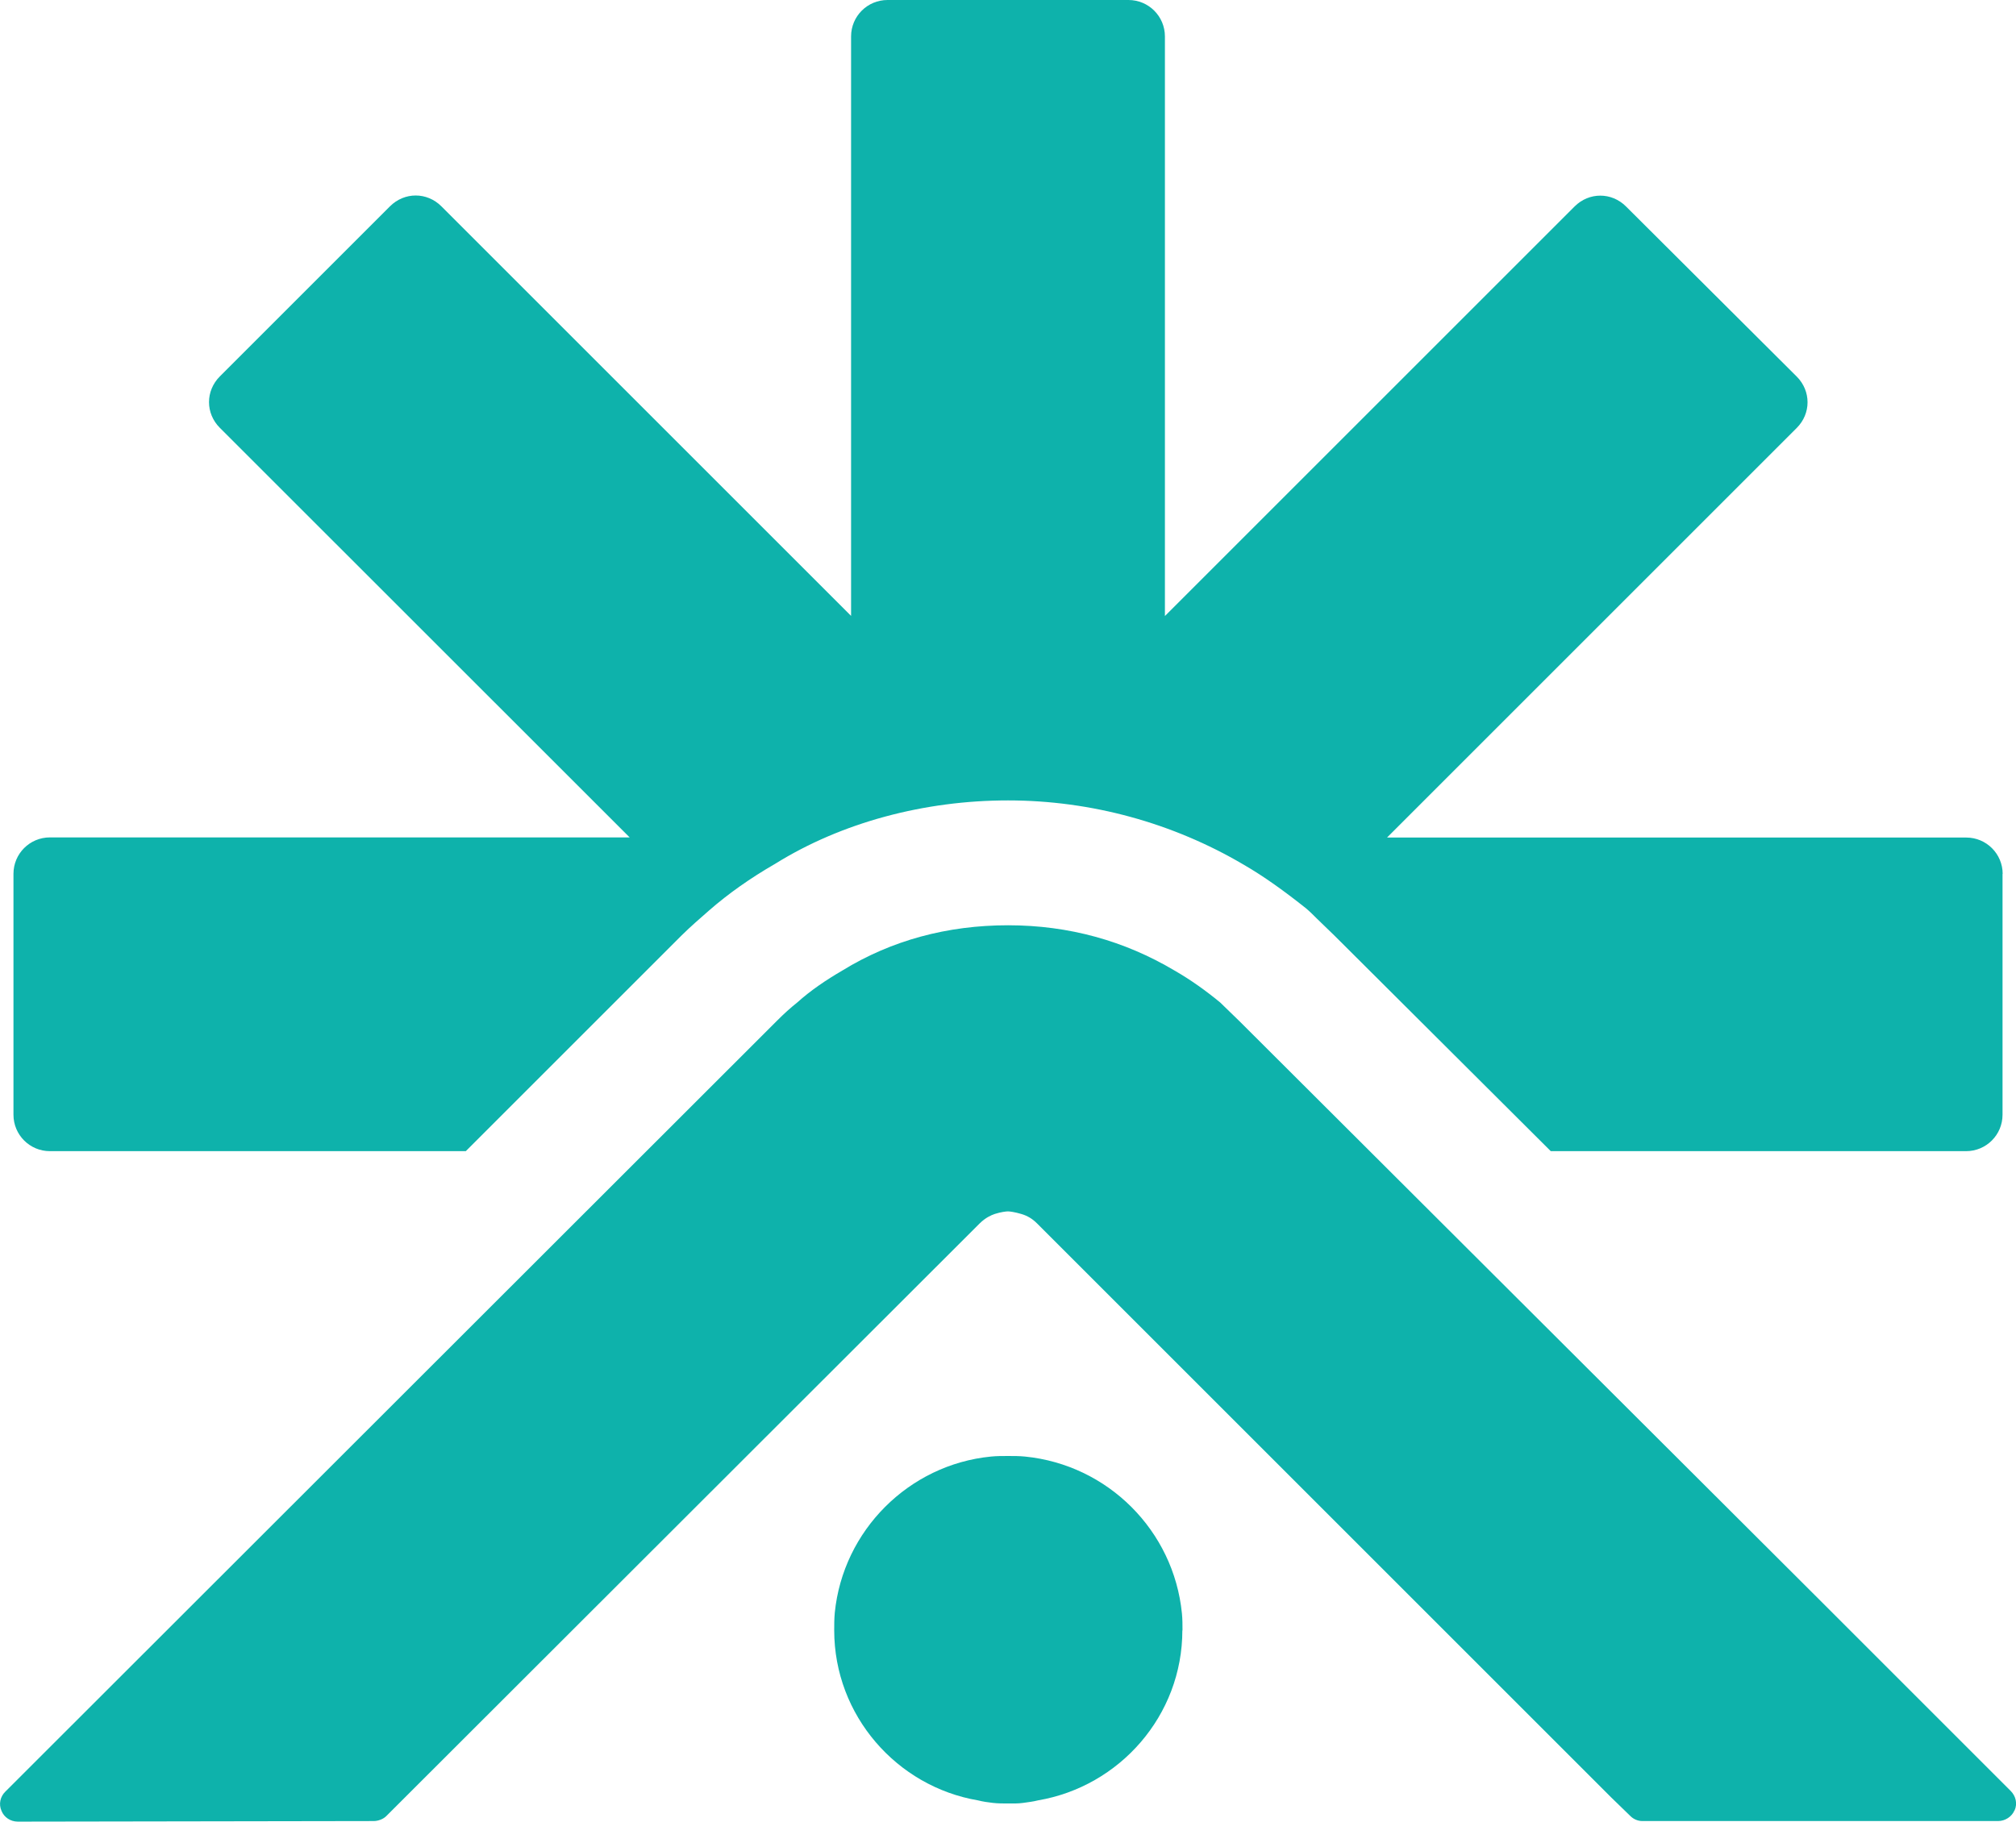 <svg xmlns="http://www.w3.org/2000/svg" id="Livello_2" viewBox="0 0 142.22 128.54"><defs><style>      .cls-1 {        fill: #0eb2ab;      }    </style></defs><g id="Livello_2-2" data-name="Livello_2"><g id="Livello_1-2"><g><path class="cls-1" d="M141.27,61.66v17c0,1.42-1.15,2.57-2.57,2.57h-29.3l-15.23-15.18-1.28-1.24c-.22-.22-.49-.49-.75-.71-1.51-1.2-2.97-2.26-4.43-3.1-4.96-2.92-10.71-4.52-16.6-4.52s-11.73,1.55-16.42,4.47c-1.77,1.02-3.32,2.12-4.65,3.28-.66.58-1.28,1.11-1.95,1.77l-15.23,15.23H3.52c-1.42,0-2.57-1.15-2.57-2.57v-17c0-1.42,1.15-2.57,2.57-2.57h40.9L15.51,30.19c-1.02-1.02-1.02-2.61,0-3.63l12-12c1.02-1.02,2.61-1.02,3.63,0l28.9,28.9V2.57c0-1.42,1.15-2.57,2.57-2.57h17c1.42,0,2.57,1.15,2.57,2.57v40.9l28.9-28.9c1.02-1.02,2.61-1.02,3.63,0l12.04,12c1.02,1.02,1.02,2.61,0,3.63l-28.9,28.9h40.86c1.42,0,2.57,1.15,2.57,2.57h0Z"></path><path class="cls-1" d="M142.11,127.75c-.18.44-.66.75-1.15.75h-25.1c-.31,0-.62-.13-.84-.35l-1.37-1.33-40.5-40.5c-.31-.31-.66-.53-1.11-.66-.44-.13-.8-.18-.93-.18s-.49.04-.93.18c-.27.09-.66.27-1.06.66l-41.87,41.83c-.22.22-.58.35-.89.35l-25.1.04c-.53,0-.97-.31-1.15-.75-.22-.49-.09-1.02.27-1.37l54.44-54.4c.49-.49.93-.89,1.42-1.28.93-.84,2.04-1.59,3.19-2.26,3.45-2.12,7.39-3.19,11.69-3.19s8.23,1.11,11.73,3.19c1.15.66,2.21,1.42,3.23,2.26.44.44.93.89,1.37,1.33l40.55,40.46,13.85,13.85c.35.35.49.89.27,1.37h-.01Z"></path><path class="cls-1" d="M83.41,115.04c0,6.02-4.43,11.02-10.18,12-.35.09-.71.13-1.06.18s-.71.04-1.06.04-.71,0-1.06-.04-.71-.09-1.06-.18c-5.71-.97-10.14-5.98-10.14-12,0-.4,0-.8.04-1.24.58-5.8,5.22-10.45,11.02-11.02.4-.04.8-.04,1.2-.04s.8,0,1.2.04c5.84.58,10.49,5.22,11.07,11.07.04.4.04.8.04,1.2h-.01Z"></path></g></g></g></svg>
